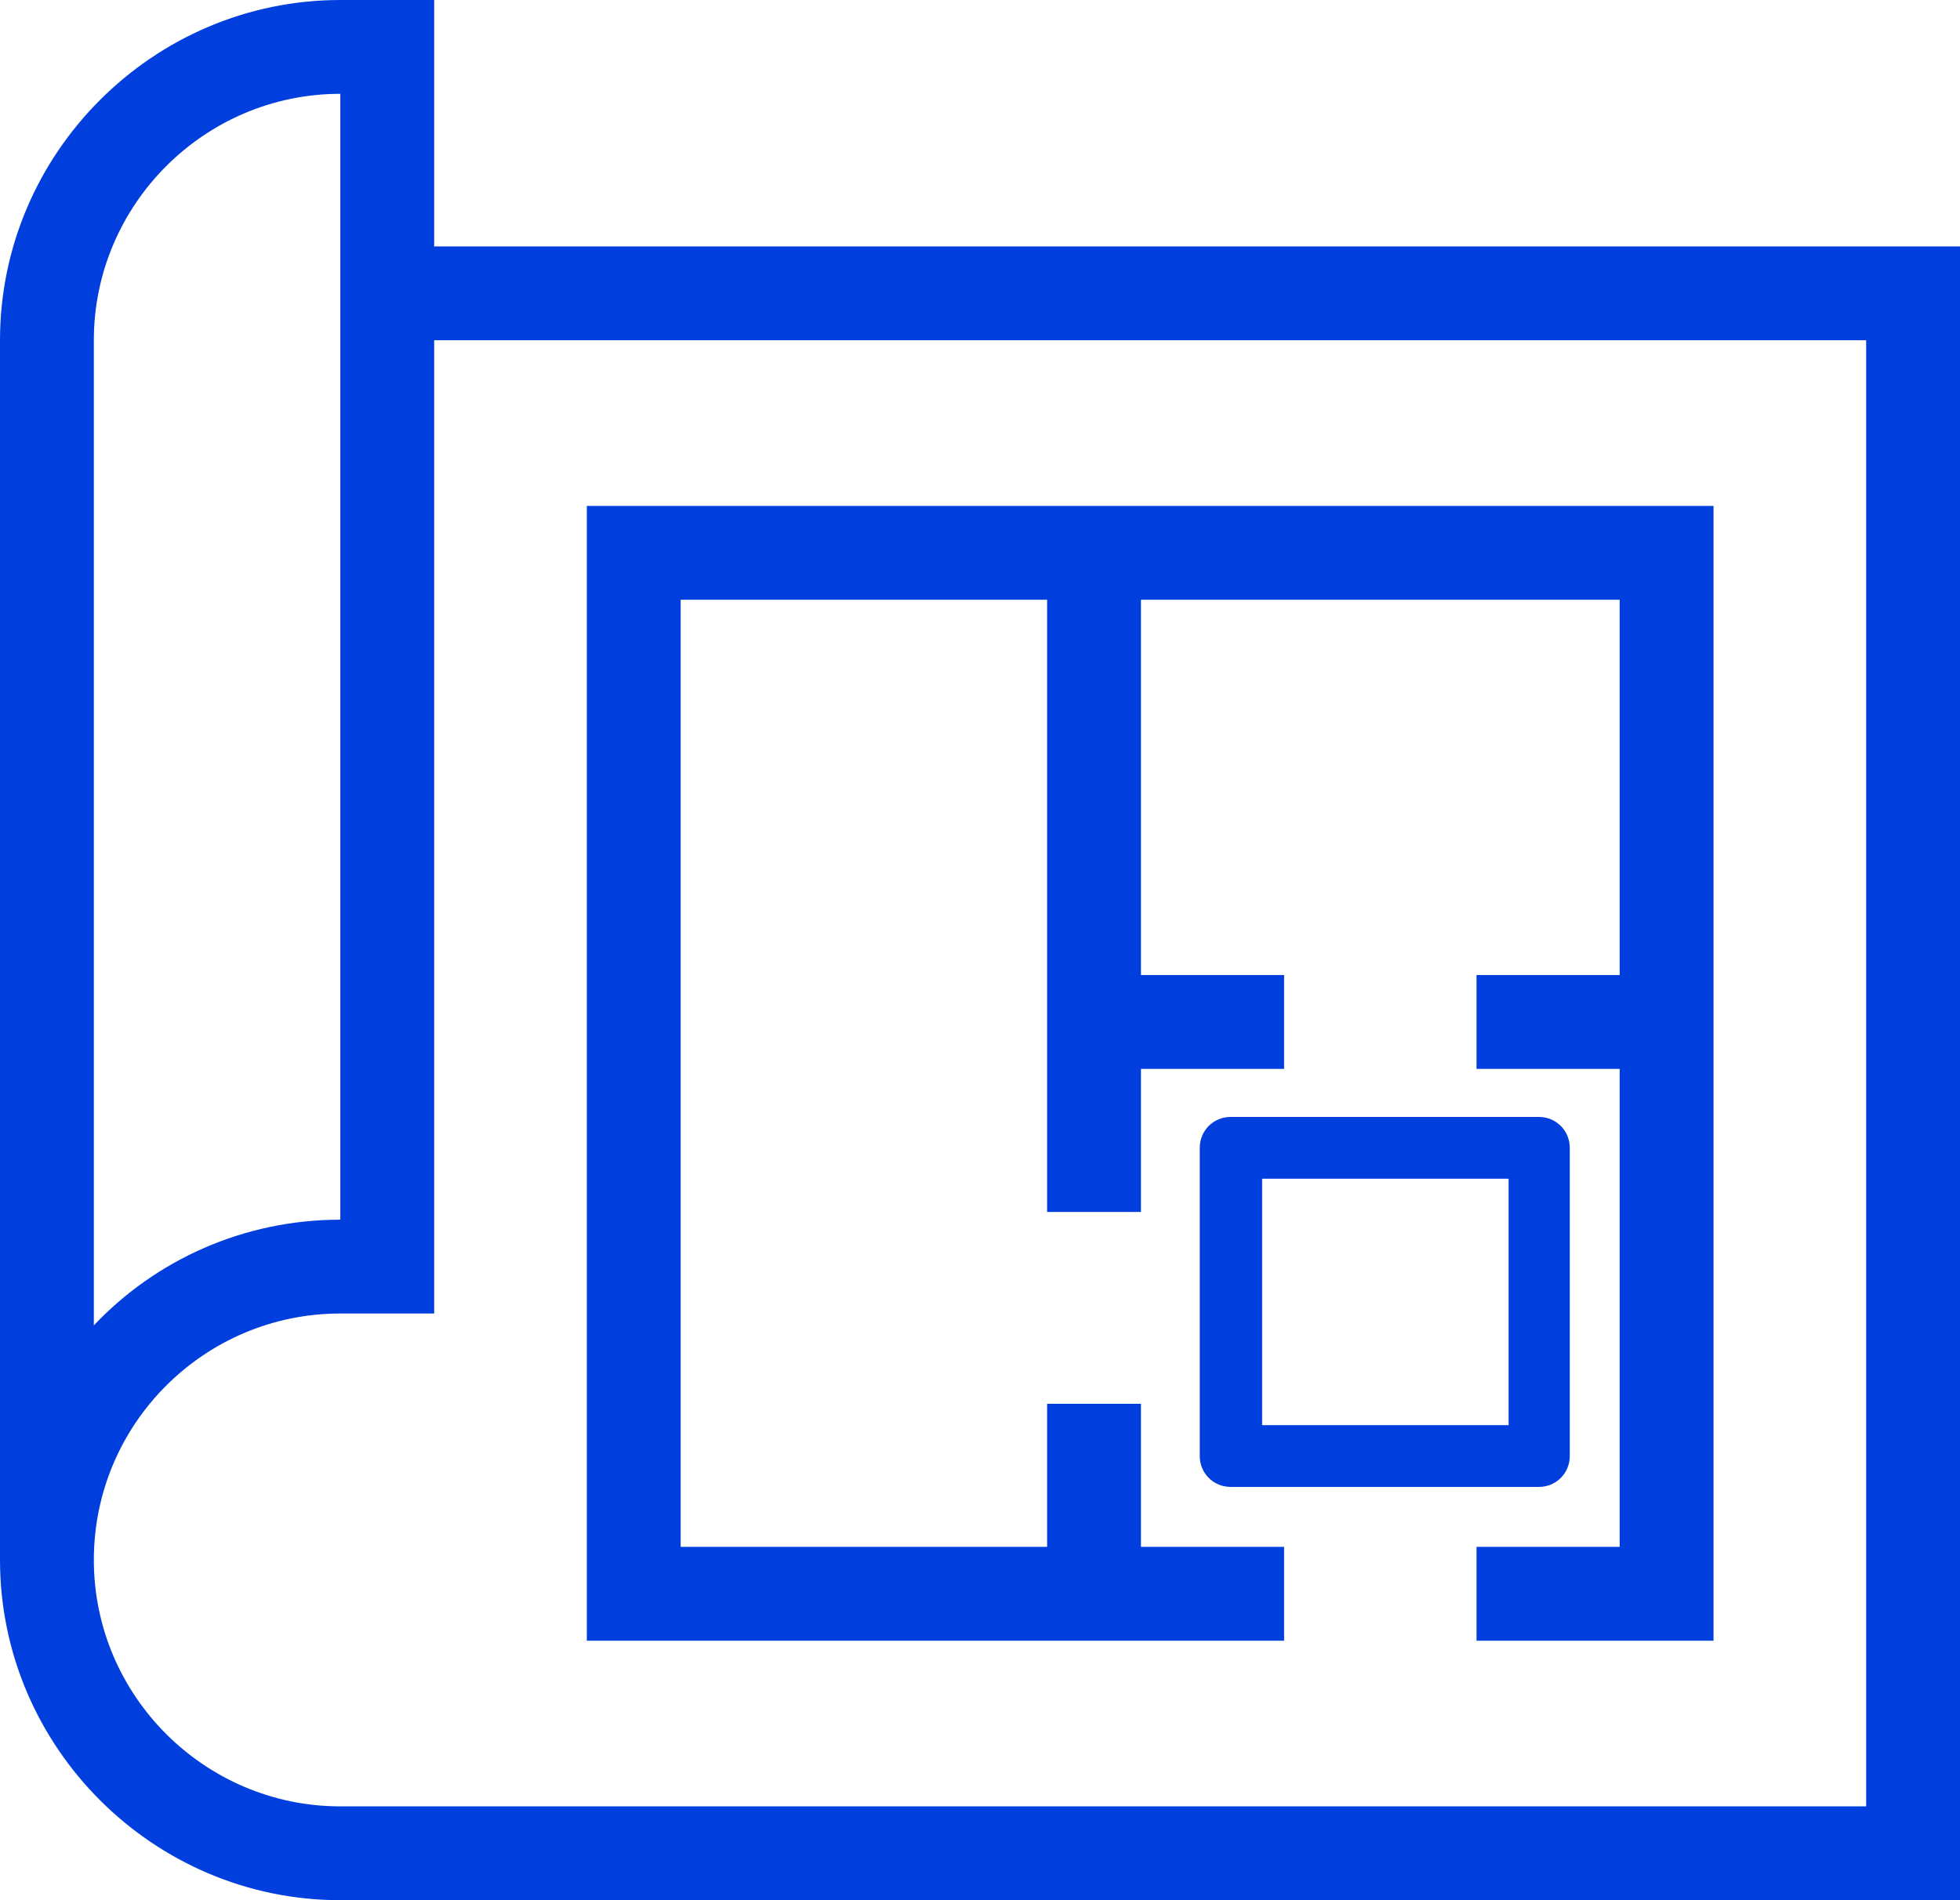 <?xml version="1.0" encoding="UTF-8"?><svg id="Layer_2" xmlns="http://www.w3.org/2000/svg" viewBox="0 0 33 32"><defs><style>.cls-1{fill:#003edd;}</style></defs><g id="Layer_3"><path class="cls-1" d="M21.62,26.05h-2.41v-2.41h-1.58v2.41h-6.17v-15.95h6.17v10.31h1.58v-2.41h2.41v-1.58h-2.41v-6.32h8.06v6.32h-2.41v1.58h2.41v8.05h-2.41v1.58h3.99V8.52H9.88v19.11h11.74v-1.58ZM7.31,4.15V0h-1.58C2.58,0,0,2.58,0,5.73v20.54c0,3.15,2.58,5.73,5.73,5.73h27.27V4.15H7.31ZM1.58,5.73C1.58,3.45,3.44,1.58,5.73,1.58v18.96c-1.63,0-3.11.68-4.15,1.78V5.73ZM31.42,30.42H5.73c-2.28,0-4.15-1.86-4.15-4.15s1.86-4.15,4.15-4.15h1.58V5.73h24.11v24.69ZM26.43,24.52v-5.19c0-.29-.23-.52-.52-.52h-5.19c-.29,0-.52.23-.52.52v5.19c0,.29.23.52.52.52h5.19c.29,0,.52-.23.52-.52ZM25.4,24h-4.15v-4.15h4.15v4.15Z"/></g></svg>